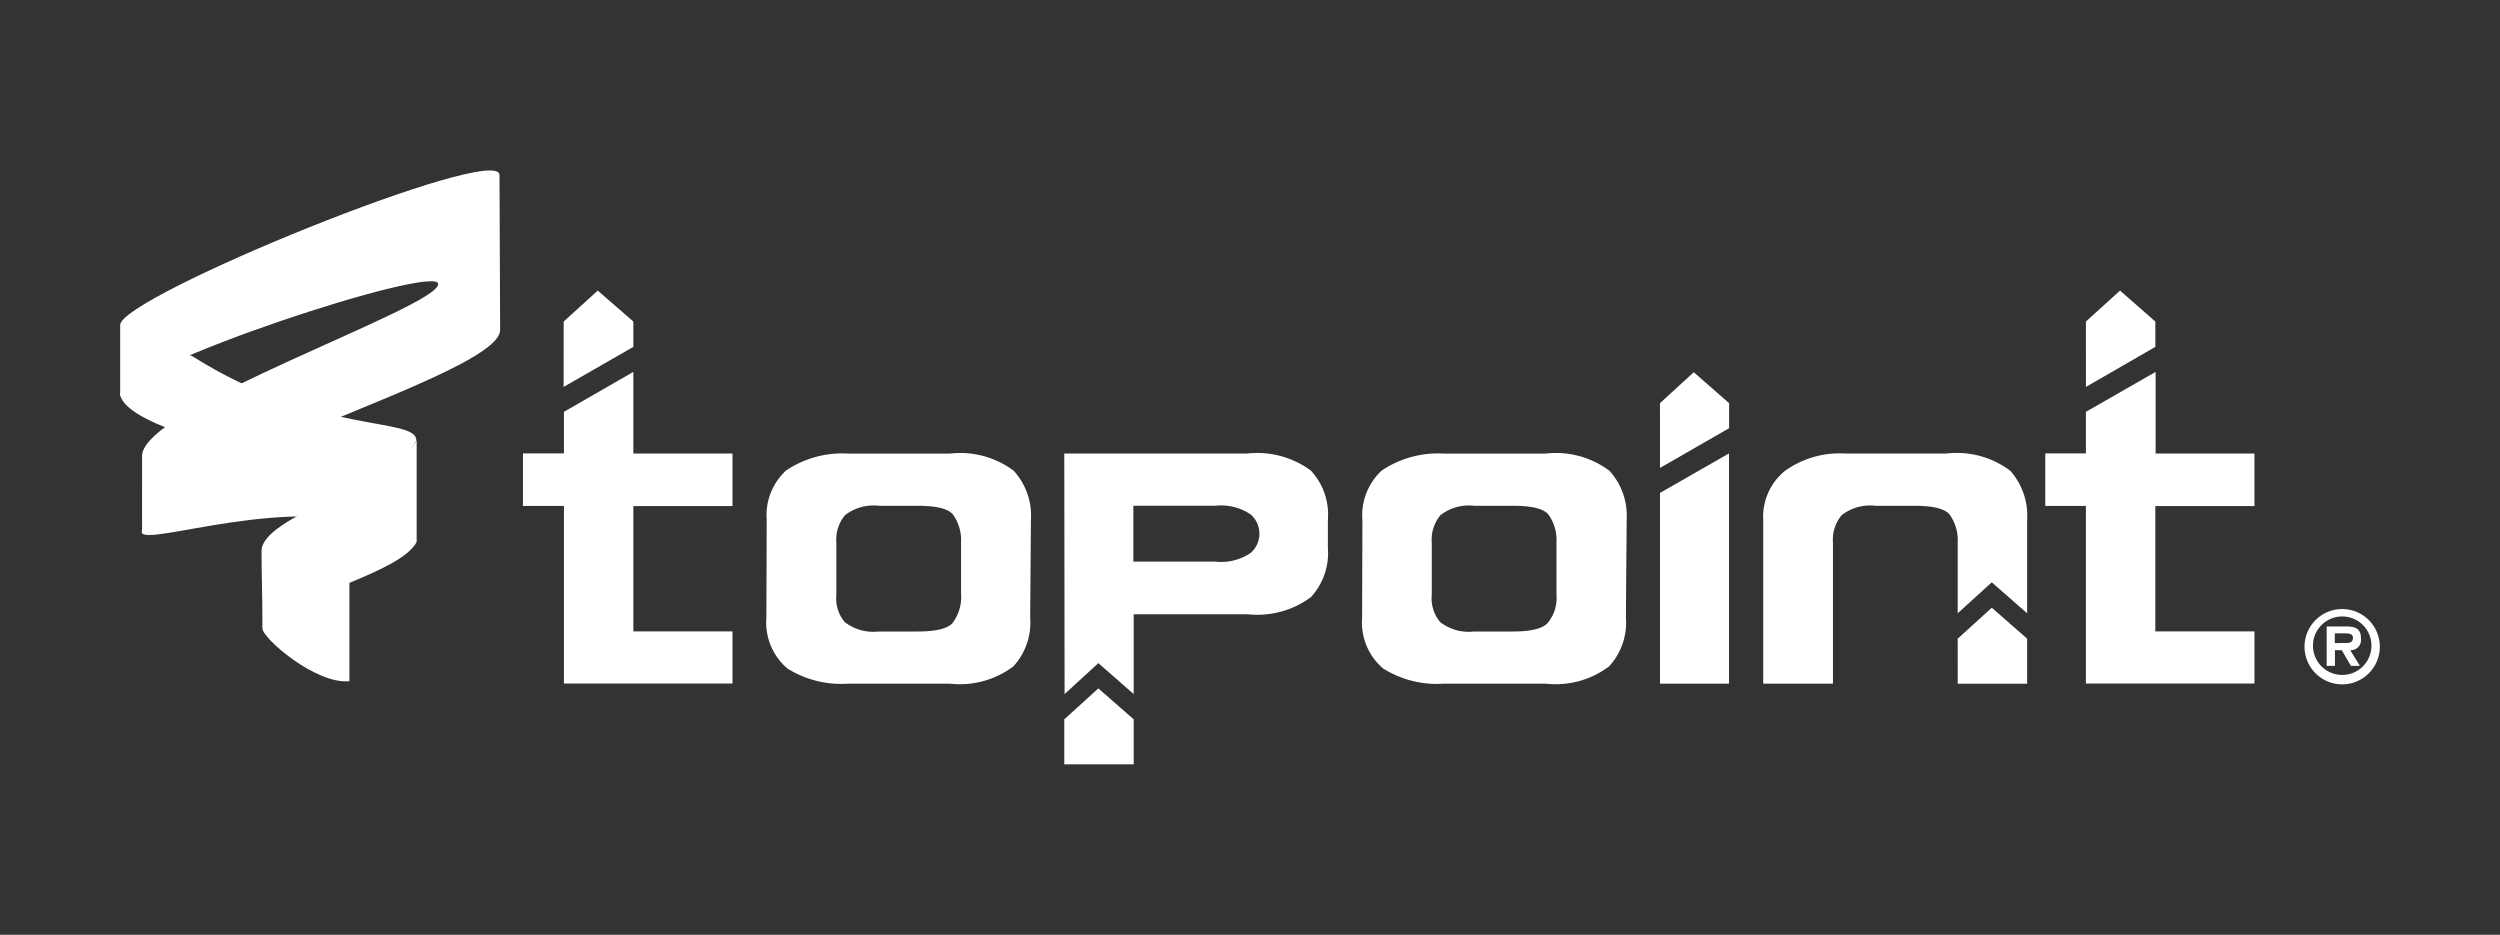 <svg xmlns="http://www.w3.org/2000/svg" xmlns:xlink="http://www.w3.org/1999/xlink" width="115" height="43" viewBox="0 0 115 43">
  <rect x="0" y="0" width="115" height="43" fill="#333333" stroke="none"/>
  <defs>
    <clipPath id="clip-path">
      <path id="Path_94342" data-name="Path 94342" d="M0,0H115V43H0Z" transform="translate(36.022)" fill="#fff"/>
    </clipPath>
  </defs>
  <g id="client-logo-5" transform="translate(-36.022)" clip-path="url(#clip-path)">
    <g id="Group_138" data-name="Group 138" transform="translate(41.55 7.838)">
      <path id="Path_112" data-name="Path 112" d="M13.323,30.526c5.754,3.639,10.3,2.776,10.3,3.869-.328.748-2.4,2.3-1.28,4.215-4.128-1.942-11.35.765-11.35,0,0-1.4,3.639-4.028,3.639-4.028S10.345,33.606,10,32.324C10,31.748,11.942,29.85,13.323,30.526Z" transform="translate(-10 -21.977)" fill="#fff"/>
      <path id="Path_113" data-name="Path 113" d="M10,22.111c0-1.309,17.449-8.4,17.449-6.9,0,.633.029,6.4.029,7.135-.014,2.131-16.471,6.416-16.471,9.279V28.138c0-2.258,13.623-6.818,13.623-7.912,0-.964-14.63,3.825-14.63,5.222Z" transform="translate(-10 -15)" fill="#fff"/>
      <path id="Path_114" data-name="Path 114" d="M22.007,49.584s-.029.935-.029,1.366,2.445,2.575,4,2.417V47.915C25.977,47.225,22.007,49.584,22.007,49.584Z" transform="translate(-15.433 -29.871)" fill="#fff"/>
      <path id="Path_115" data-name="Path 115" d="M21.9,42.819c0-1.626,5.956-3.021,7.135-5.092V42.4c-.765,1.467-5.61,2.431-7.078,3.97-.014-1.036-.057-2.46-.057-3.554Z" transform="translate(-15.397 -25.308)" fill="#fff"/>
      <g id="Group_137" data-name="Group 137" transform="translate(18.528 5.529)">
        <path id="Path_116" data-name="Path 116" d="M76.522,46.371a2.981,2.981,0,0,1-.777,2.258,4.1,4.1,0,0,1-2.92.791H68.152a4.638,4.638,0,0,1-2.8-.7,2.781,2.781,0,0,1-.964-2.345l.014-4.488a2.8,2.8,0,0,1,.892-2.273,4.645,4.645,0,0,1,2.863-.777h4.675a4.1,4.1,0,0,1,2.934.791,3.066,3.066,0,0,1,.791,2.258Zm-3.179-1.021V42.918a2.022,2.022,0,0,0-.374-1.28c-.23-.273-.777-.4-1.626-.4H69.56a2.131,2.131,0,0,0-1.554.432,1.749,1.749,0,0,0-.4,1.251v2.417a1.681,1.681,0,0,0,.389,1.251,2.131,2.131,0,0,0,1.554.432h1.8c.834,0,1.381-.13,1.611-.4a2.011,2.011,0,0,0,.388-1.267Z" transform="translate(-53.19 -31.339)" fill="#fff"/>
        <path id="Path_117" data-name="Path 117" d="M126.671,46.371a2.981,2.981,0,0,1-.777,2.258,4.1,4.1,0,0,1-2.92.791H118.3a4.638,4.638,0,0,1-2.8-.7,2.781,2.781,0,0,1-.964-2.345l.014-4.488a2.794,2.794,0,0,1,.892-2.273,4.645,4.645,0,0,1,2.863-.777h4.675a4.1,4.1,0,0,1,2.934.791,3.066,3.066,0,0,1,.791,2.258Zm-3.193-1.021V42.918a2.022,2.022,0,0,0-.374-1.28c-.23-.273-.777-.4-1.626-.4h-1.784a2.131,2.131,0,0,0-1.554.432,1.749,1.749,0,0,0-.4,1.251v2.417a1.681,1.681,0,0,0,.389,1.251,2.131,2.131,0,0,0,1.554.432h1.784c.834,0,1.381-.13,1.611-.4a1.785,1.785,0,0,0,.4-1.267Z" transform="translate(-75.935 -31.339)" fill="#fff"/>
        <path id="Path_118" data-name="Path 118" d="M142.79,38.833l-3.165,1.813V49.42H142.8V38.833Z" transform="translate(-87.321 -31.339)" fill="#fff"/>
        <path id="Path_119" data-name="Path 119" d="M100.826,39.624a4.167,4.167,0,0,0-2.934-.791H89.476L89.49,49.9l1.554-1.424L92.669,49.9V46.227h5.236a4.127,4.127,0,0,0,2.92-.791,2.994,2.994,0,0,0,.777-2.258V41.883a2.981,2.981,0,0,0-.777-2.258Zm-2.776,3.783a2.414,2.414,0,0,1-1.626.4h-3.77V41.237h3.77a2.414,2.414,0,0,1,1.626.4,1.173,1.173,0,0,1,0,1.769Z" transform="translate(-64.575 -31.339)" fill="#fff"/>
        <path id="Path_120" data-name="Path 120" d="M47.329,29.549l3.208-1.842V26.542L48.9,25.118l-1.568,1.424Z" transform="translate(-45.459 -25.118)" fill="#fff"/>
        <path id="Path_121" data-name="Path 121" d="M139.625,36.391l3.179-1.827V33.413l-1.626-1.424-1.554,1.424Z" transform="translate(-87.321 -28.234)" fill="#fff"/>
        <path id="Path_122" data-name="Path 122" d="M89.476,62.1h3.193V60.03l-1.626-1.424L89.476,60.03Z" transform="translate(-64.575 -40.307)" fill="#fff"/>
        <path id="Path_123" data-name="Path 123" d="M164.686,55.311h3.193V53.239l-1.626-1.424-1.568,1.424Z" transform="translate(-98.687 -37.227)" fill="#fff"/>
        <path id="Path_124" data-name="Path 124" d="M175.48,29.549l3.193-1.842V26.542l-1.626-1.424-1.568,1.424Z" transform="translate(-103.583 -25.118)" fill="#fff"/>
        <path id="Path_125" data-name="Path 125" d="M160.45,41.877v4.3l-1.626-1.424-1.568,1.424V42.912a2.022,2.022,0,0,0-.374-1.28c-.23-.273-.777-.4-1.626-.4h-1.784a2.131,2.131,0,0,0-1.554.432,1.749,1.749,0,0,0-.4,1.251v6.5h-3.208V41.877a2.717,2.717,0,0,1,.992-2.244,4.3,4.3,0,0,1,2.762-.805h4.675a4.1,4.1,0,0,1,2.934.791,3.1,3.1,0,0,1,.777,2.258Z" transform="translate(-91.258 -31.333)" fill="#fff"/>
        <path id="Path_126" data-name="Path 126" d="M48.985,38.134h4.56V35.718h-4.56V31.963L45.792,33.8v1.913H43.907v2.417h1.885V46.3h7.753V43.9h-4.56Z" transform="translate(-43.907 -28.223)" fill="#fff"/>
        <path id="Path_127" data-name="Path 127" d="M177.12,38.134h4.56V35.718h-4.546V31.963L173.927,33.8v1.913h-1.87v2.417h1.87V46.3h7.753V43.9h-4.56Z" transform="translate(-102.031 -28.223)" fill="#fff"/>
        <g id="Group_136" data-name="Group 136" transform="translate(81.952 14.648)">
          <path id="Path_128" data-name="Path 128" d="M193.881,53.632a1.732,1.732,0,1,1,.5,1.243A1.732,1.732,0,0,1,193.881,53.632Zm.389,0a1.345,1.345,0,1,0,.389-.967A1.345,1.345,0,0,0,194.269,53.632Zm2.158.906h-.415l-.417-.719h-.316v.719H194.9V52.726h.878c.417,0,.7.072.7.561a.473.473,0,0,1-.492.532Zm-.648-1.05c.2,0,.328-.043.328-.245s-.245-.2-.417-.2h-.417v.446Z" transform="translate(-193.881 -51.924)" fill="#fff"/>
        </g>
      </g>
    </g>
  </g>
</svg>
